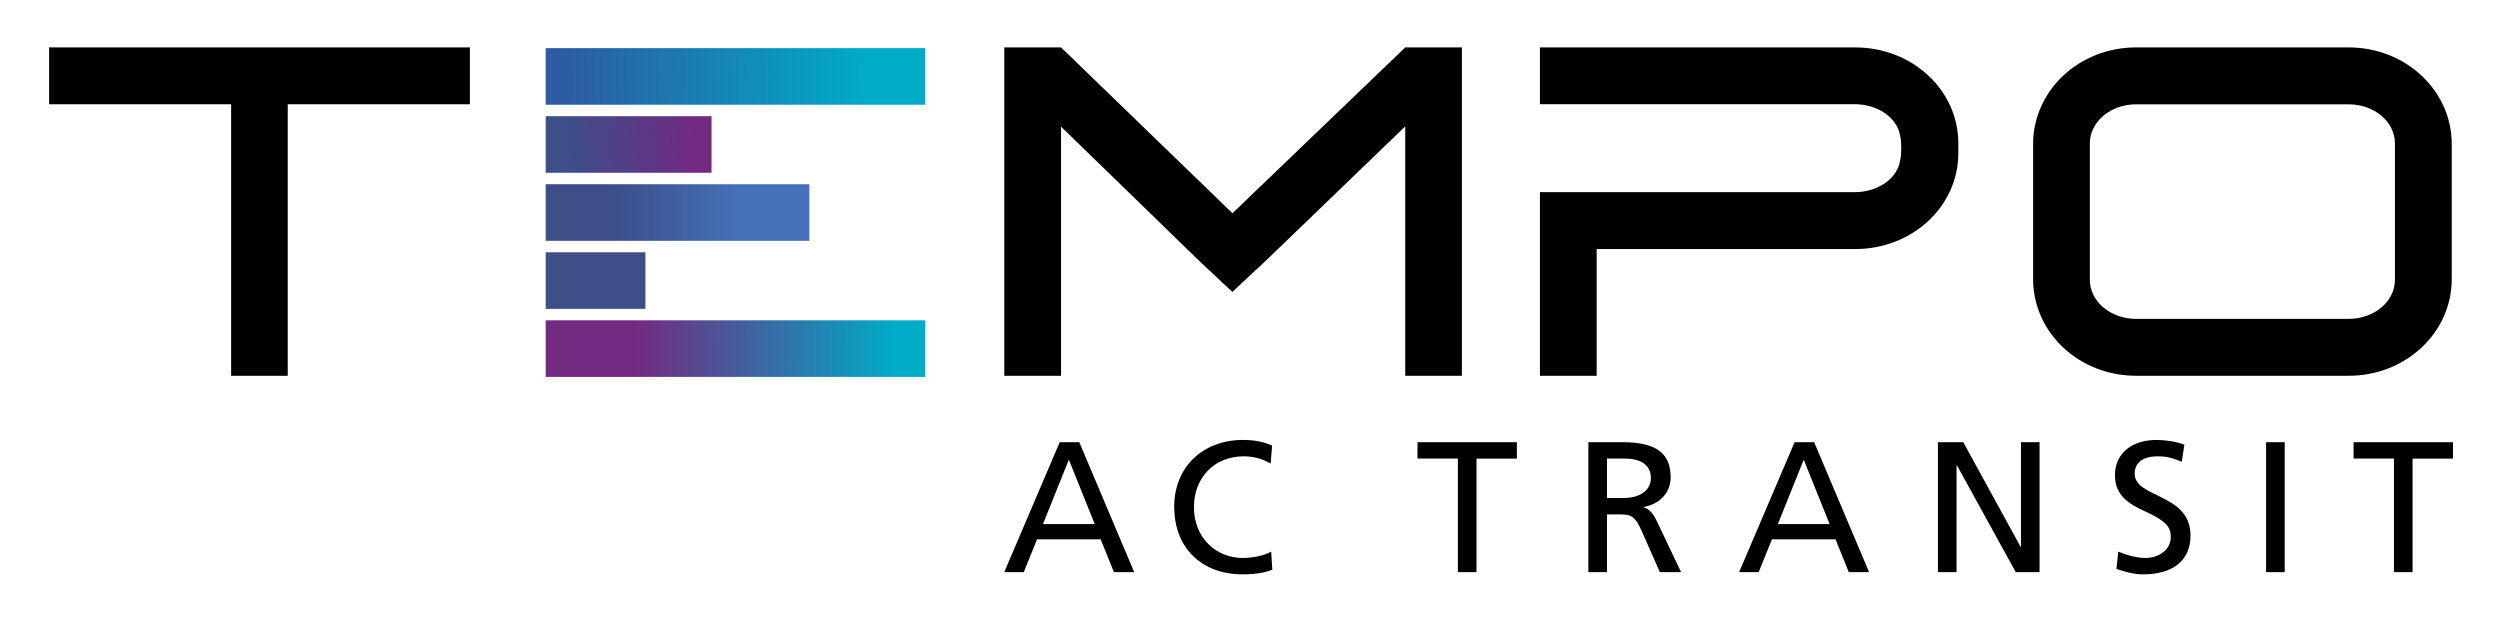 <?xml version="1.0" encoding="UTF-8" standalone="no"?>
<!-- Created with Inkscape (http://www.inkscape.org/) -->

<svg
   xmlns:dc="http://purl.org/dc/elements/1.1/"
   xmlns:cc="http://creativecommons.org/ns#"
   xmlns:rdf="http://www.w3.org/1999/02/22-rdf-syntax-ns#"
   xmlns:svg="http://www.w3.org/2000/svg"
   xmlns="http://www.w3.org/2000/svg"
   xmlns:sodipodi="http://sodipodi.sourceforge.net/DTD/sodipodi-0.dtd"
   xmlns:inkscape="http://www.inkscape.org/namespaces/inkscape"
   version="1.1"
   id="svg3713"
   xml:space="preserve"
   width="520"
   height="129.605"
   viewBox="0 0 520 129.605"
   sodipodi:docname="Tempo AC Transit logo.svg"
   inkscape:version="0.92.3 (2405546, 2018-03-11)"><defs
     id="defs3717"><clipPath
       clipPathUnits="userSpaceOnUse"
       id="clipPath3785"><path
         d="M 775.04,496.913 H 972.873 V 540.28 H 775.04 Z"
         id="path3783"
         inkscape:connector-curvature="0" /></clipPath><linearGradient
       x1="0"
       y1="0"
       x2="1"
       y2="0"
       gradientUnits="userSpaceOnUse"
       gradientTransform="matrix(24.587,0.302,-0.302,24.588,817.585,537.72)"
       spreadMethod="pad"
       id="linearGradient3811"><stop
         style="stop-opacity:1;stop-color:#2d5ca2"
         offset="0"
         id="stop3807" /><stop
         style="stop-opacity:1;stop-color:#00abc7"
         offset="1"
         id="stop3809" /></linearGradient><linearGradient
       x1="0"
       y1="0"
       x2="1"
       y2="0"
       gradientUnits="userSpaceOnUse"
       gradientTransform="matrix(10.687,0.116,-0.21,5.926,817.711,532.237)"
       spreadMethod="pad"
       id="linearGradient3831"><stop
         style="stop-opacity:1;stop-color:#3d4e89"
         offset="0"
         id="stop3827" /><stop
         style="stop-opacity:1;stop-color:#722a81"
         offset="1"
         id="stop3829" /></linearGradient><linearGradient
       x1="0"
       y1="0"
       x2="1"
       y2="0"
       gradientUnits="userSpaceOnUse"
       gradientTransform="matrix(10.283,-0.008,0.008,10.352,821.432,526.696)"
       spreadMethod="pad"
       id="linearGradient3851"><stop
         style="stop-opacity:1;stop-color:#3d4e89"
         offset="0"
         id="stop3847" /><stop
         style="stop-opacity:1;stop-color:#4471b8"
         offset="1"
         id="stop3849" /></linearGradient><clipPath
       clipPathUnits="userSpaceOnUse"
       id="clipPath3861"><path
         d="M 775.04,496.913 H 972.873 V 540.28 H 775.04 Z"
         id="path3859"
         inkscape:connector-curvature="0" /></clipPath><linearGradient
       x1="0"
       y1="0"
       x2="1"
       y2="0"
       gradientUnits="userSpaceOnUse"
       gradientTransform="matrix(21.302,-0.093,0.092,21.355,823.323,515.528)"
       spreadMethod="pad"
       id="linearGradient3885"><stop
         style="stop-opacity:1;stop-color:#722a81"
         offset="0"
         id="stop3879" /><stop
         style="stop-opacity:1;stop-color:#722a81"
         offset="0.002"
         id="stop3881" /><stop
         style="stop-opacity:1;stop-color:#00abc7"
         offset="1"
         id="stop3883" /></linearGradient></defs><sodipodi:namedview
     pagecolor="#ffffff"
     bordercolor="#666666"
     borderopacity="1"
     objecttolerance="10"
     gridtolerance="10"
     guidetolerance="10"
     inkscape:pageopacity="0"
     inkscape:pageshadow="2"
     inkscape:window-width="1920"
     inkscape:window-height="1001"
     id="namedview3715"
     showgrid="false"
     fit-margin-top="10"
     fit-margin-left="10"
     fit-margin-right="10"
     fit-margin-bottom="10"
     inkscape:zoom="0.99019608"
     inkscape:cx="-189.80251"
     inkscape:cy="-123.36253"
     inkscape:window-x="-9"
     inkscape:window-y="-9"
     inkscape:window-maximized="1"
     inkscape:current-layer="g3721" /><g
     id="g3721"
     inkscape:groupmode="layer"
     inkscape:label="e36ac4_6ee9f019978f4baa81f9cc1c9790aca4"
     transform="matrix(1.333,0,0,-1.333,-1023.387,782.156)"><g
       id="g3779"
       transform="matrix(1.896,0,0,1.896,-694.078,-445.005)"><g
         id="g3781"
         clip-path="url(#clipPath3785)"><g
           id="g3787"
           transform="translate(794.677,513.252)"><path
             d="m 0,0 v 22.348 h 14.99 v 4.68 h -34.627 v -4.68 H -4.659 V 0 Z M 91.969,27.028 77.75,13.381 63.643,27.028 h -4.67 V 0 h 4.67 V 20.508 L 74.938,9.532 77.742,6.905 80.591,9.565 91.969,20.527 V 0 h 4.662 v 27.028 z m 11.086,0 v -4.672 h 9.834 16.047 c 1.82,0 3.331,-0.996 3.699,-2.325 0.054,-0.208 0.103,-0.417 0.124,-0.629 0.042,-0.445 0.042,-0.896 0,-1.341 -0.02,-0.204 -0.073,-0.408 -0.118,-0.603 -0.355,-1.341 -1.874,-2.342 -3.705,-2.342 H 113.01 l -9.955,0.003 V 10.44 0 h 4.669 v 10.433 h 5.246 16.032 c 4.699,0 8.486,3.517 8.486,7.885 v 0.826 c 0,4.369 -3.787,7.884 -8.486,7.884 H 113.09 Z m 49.074,-4.683 h 17.474 c 2.116,0 3.818,-1.433 3.818,-3.216 V 7.902 c 0,-1.782 -1.702,-3.216 -3.818,-3.216 h -17.474 c -2.115,0 -3.817,1.434 -3.817,3.216 v 11.227 c 0,1.783 1.702,3.216 3.817,3.216 m -0.007,4.683 c -4.699,0 -8.479,-3.549 -8.479,-7.958 V 7.962 c 0,-4.409 3.78,-7.958 8.479,-7.958 h 17.489 c 4.699,0 8.486,3.549 8.486,7.958 V 19.07 c 0,4.409 -3.787,7.958 -8.486,7.958 z"
             style="fill:#000000;fill-opacity:1;fill-rule:nonzero;stroke:none"
             id="path3789"
             inkscape:connector-curvature="0" /></g><g
           id="g3791"
           transform="translate(968.018,497.097)"><path
             d="m 0,0 v 9.345 h -3.324 v 1.349 h 8.18 V 9.345 H 1.532 V 0 Z m -10.524,10.694 h 1.532 V 0 h -1.532 z M -22.687,1.685 c 0.735,-0.306 1.593,-0.521 2.221,-0.521 1.011,0 2.099,0.582 2.099,1.747 0,0.781 -0.383,1.302 -2.069,2.068 -1.378,0.628 -2.527,1.318 -2.527,2.988 0,1.777 1.348,2.911 3.431,2.911 0.72,0 1.548,-0.123 2.283,-0.384 l -0.214,-1.409 c -0.827,0.337 -1.287,0.444 -1.992,0.444 -1.195,0 -1.885,-0.52 -1.885,-1.424 0,-0.997 1.104,-1.394 2.008,-1.854 1.164,-0.582 2.589,-1.287 2.589,-3.248 0,-2.068 -1.486,-3.187 -3.892,-3.187 -0.781,0 -1.44,0.199 -2.206,0.445 z M -31.127,0 -35.969,8.794 h -0.03 V 0 h -1.532 v 10.694 h 2.084 l 4.718,-8.61 h 0.03 v 8.61 h 1.532 V 0 Z m -17.449,9.253 -2.129,-5.3 h 4.259 z M -44.869,0 -45.956,2.696 h -5.239 L -52.283,0 h -1.609 l 4.565,10.694 h 1.609 L -43.198,0 Z m -18.566,6.098 c 1.378,0 2.282,0.613 2.282,1.669 0,0.981 -0.75,1.578 -2.16,1.578 h -1.455 V 6.098 Z M -60.417,0 -61.919,3.401 c -0.521,1.165 -0.827,1.348 -1.762,1.348 h -1.087 V 0 H -66.3 v 10.694 h 2.803 c 2.972,0 3.968,-1.057 3.968,-2.896 0,-1.225 -0.858,-2.191 -2.206,-2.436 v -0.03 c 0.506,-0.184 0.766,-0.491 1.134,-1.272 L -58.671,0 Z m -16.622,0 v 9.345 h -3.324 v 1.349 h 8.18 V 9.345 h -3.324 V 0 Z m -15.272,0.199 c -0.598,-0.245 -1.395,-0.383 -2.436,-0.383 -3.417,0 -5.638,2.206 -5.638,5.577 0,3.247 2.359,5.485 5.653,5.485 0.842,0 1.639,-0.123 2.405,-0.46 l -0.122,-1.486 c -0.674,0.398 -1.425,0.597 -2.207,0.597 -2.436,0 -4.106,-1.762 -4.106,-4.182 0,-2.451 1.747,-4.183 4.03,-4.183 0.827,0 1.808,0.215 2.328,0.521 z m -16.744,9.054 -2.13,-5.3 h 4.259 z m 3.707,-9.253 -1.087,2.696 h -5.24 L -112.763,0 h -1.608 l 4.565,10.694 h 1.608 L -103.678,0 Z"
             style="fill:#000000;fill-opacity:1;fill-rule:nonzero;stroke:none"
             id="path3793"
             inkscape:connector-curvature="0" /></g></g></g><g
       id="g3795"
       transform="matrix(1.896,0,0,1.896,-694.078,-445.005)"><g
         id="g3797"><g
           id="g3803"><g
             id="g3805"><path
               d="m 815.907,535.563 h 31.242 v 4.657 h -31.242 z"
               style="fill:url(#linearGradient3811);stroke:none"
               id="path3813"
               inkscape:connector-curvature="0" /></g></g></g></g><g
       id="g3815"
       transform="matrix(1.896,0,0,1.896,-694.078,-445.005)"><g
         id="g3817"><g
           id="g3823"><g
             id="g3825"><path
               d="m 815.907,529.963 h 13.649 v 4.657 h -13.649 z"
               style="fill:url(#linearGradient3831);stroke:none"
               id="path3833"
               inkscape:connector-curvature="0" /></g></g></g></g><g
       id="g3835"
       transform="matrix(1.896,0,0,1.896,-694.078,-445.005)"><g
         id="g3837"><g
           id="g3843"><g
             id="g3845"><path
               d="m 815.907,524.363 h 21.699 v 4.657 h -21.699 z"
               style="fill:url(#linearGradient3851);stroke:none"
               id="path3853"
               inkscape:connector-curvature="0" /></g></g></g></g><g
       id="g3855"
       transform="matrix(1.896,0,0,1.896,-694.078,-445.005)"><g
         id="g3857"
         clip-path="url(#clipPath3861)"><g
           id="g3863"
           transform="translate(815.906,523.42)"><path
             d="M 0,0 V -2.32 -4.657 H 8.211 V 0 Z"
             style="fill:#3d4e89;fill-opacity:1;fill-rule:nonzero;stroke:none"
             id="path3865"
             inkscape:connector-curvature="0" /></g></g></g><g
       id="g3867"
       transform="matrix(1.896,0,0,1.896,-694.078,-445.005)"><g
         id="g3869"><g
           id="g3875"><g
             id="g3877"><path
               d="m 815.907,513.164 h 31.242 v 4.656 h -31.242 z"
               style="fill:url(#linearGradient3885);stroke:none"
               id="path3887"
               inkscape:connector-curvature="0" /></g></g></g></g></g></svg>